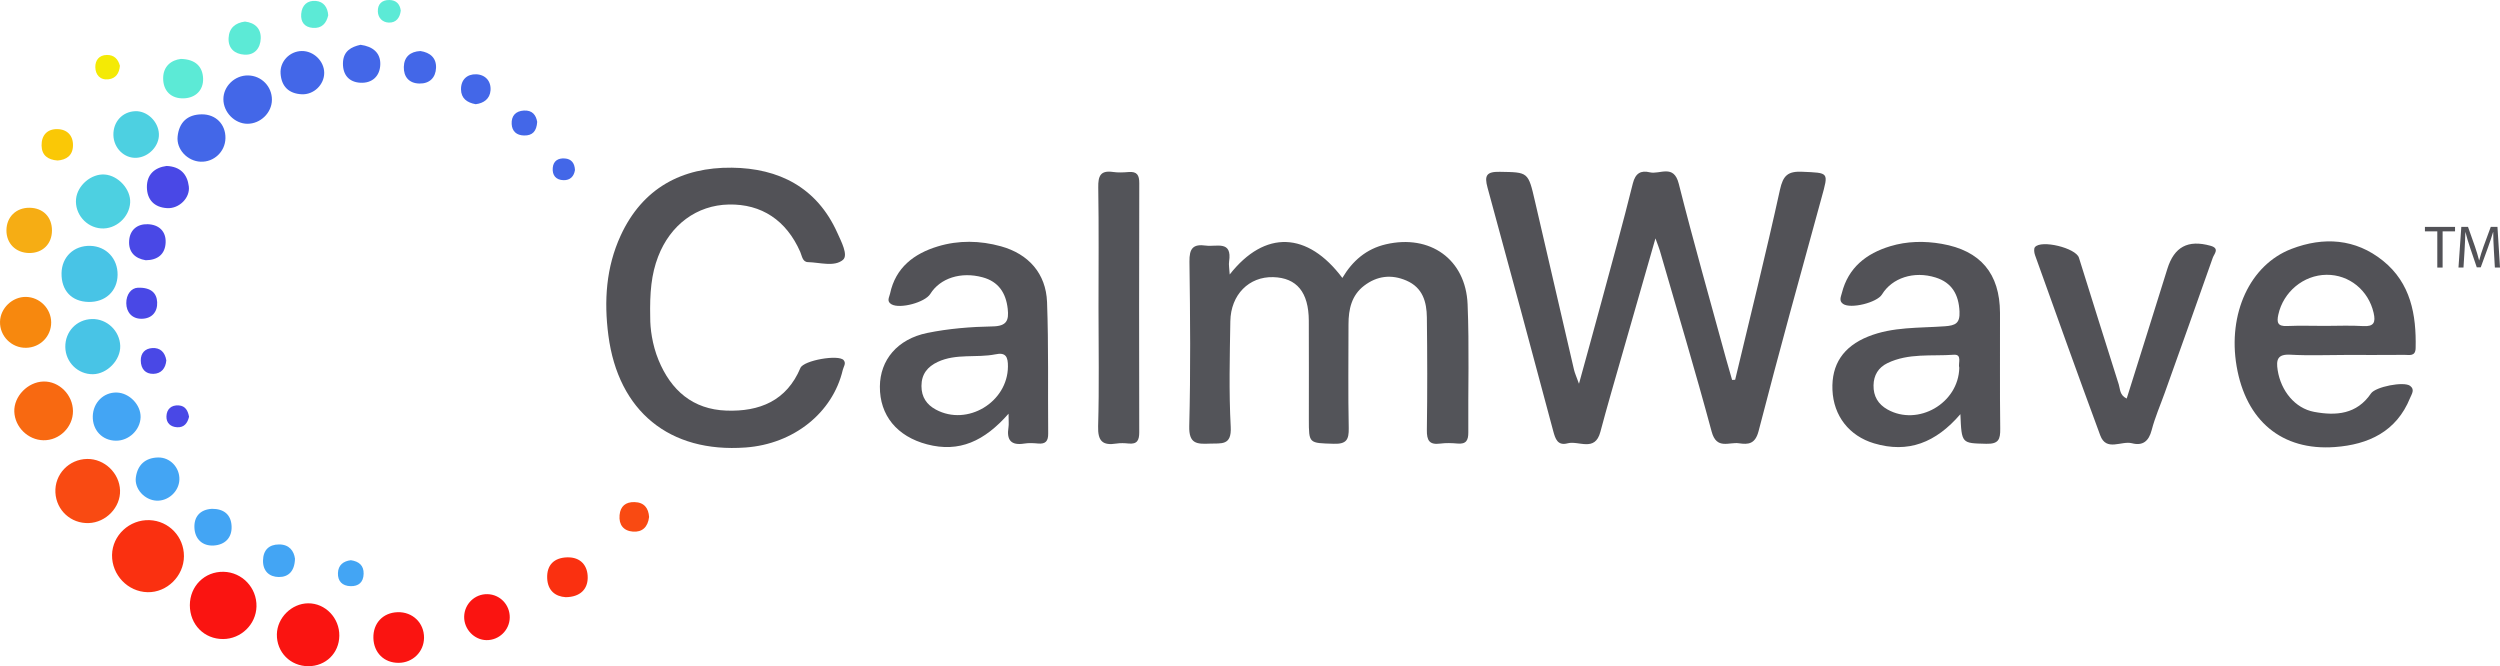 <?xml version="1.0" encoding="UTF-8"?>
<svg id="Layer_2" data-name="Layer 2" xmlns="http://www.w3.org/2000/svg" viewBox="0 0 1486.561 396.141">
  <defs>
    <style>
      .cls-1 {
        fill: #5cead6;
      }

      .cls-1, .cls-2, .cls-3, .cls-4, .cls-5, .cls-6, .cls-7, .cls-8, .cls-9, .cls-10, .cls-11, .cls-12, .cls-13, .cls-14, .cls-15, .cls-16 {
        stroke-width: 0px;
      }

      .cls-2 {
        fill: #48c4e6;
      }

      .cls-3 {
        fill: #fa1411;
      }

      .cls-4 {
        fill: #4948e6;
      }

      .cls-5 {
        fill: #f94a12;
      }

      .cls-6 {
        fill: #4dd0e1;
      }

      .cls-7 {
        fill: #f4ea05;
      }

      .cls-8 {
        fill: #f7880e;
      }

      .cls-9 {
        fill: #535459;
      }

      .cls-10 {
        fill: #525257;
      }

      .cls-11 {
        fill: #f86911;
      }

      .cls-12 {
        fill: #43a5f4;
      }

      .cls-13 {
        fill: #fa3010;
      }

      .cls-14 {
        fill: #fac806;
      }

      .cls-15 {
        fill: #4367e8;
      }

      .cls-16 {
        fill: #f6ad14;
      }
    </style>
  </defs>
  <g id="Layer_1-2" data-name="Layer 1">
    <g>
      <g>
        <path class="cls-10" d="M1031.761,225.823c8.979-37.631,18.352-75.176,26.637-112.959,1.878-8.563,4.721-11.11,13.267-10.729,15.959.712,15.692.104,11.506,15.32-12.713,46.214-25.467,92.422-37.46,138.824-2.008,7.771-6.071,8.146-11.688,7.305-5.851-.876-13.299,3.996-16.234-6.92-9.688-36.026-20.44-71.766-30.802-107.611-.448-1.551-1.083-3.049-2.618-7.313-7.148,24.925-13.577,47.263-19.958,69.614-4.323,15.143-8.76,30.257-12.804,45.475-3.228,12.15-12.844,5.026-19.468,6.778-5.926,1.567-7.307-2.604-8.562-7.295-12.912-48.289-25.867-96.567-39.072-144.776-1.988-7.257-.541-9.506,7.293-9.368,16.916.298,16.87-.097,20.959,17.661,7.685,33.373,15.425,66.733,23.192,100.086.461,1.98,1.356,3.86,2.944,8.275,4.845-17.657,9.144-33.117,13.325-48.609,6.332-23.462,12.844-46.881,18.689-70.465,1.551-6.259,4.891-7.908,10.098-6.651,5.933,1.433,14.211-5.134,17.222,6.79,8.799,34.845,18.661,69.421,28.123,104.098,1.148,4.206,2.395,8.385,3.596,12.576.605-.036,1.209-.071,1.814-.107Z"/>
        <path class="cls-9" d="M731.209,163.214c20.98-26.695,46.36-25.444,66.993,2.051,6.015-10.16,14.227-17.291,25.905-20.005,26.176-6.083,47.46,8.843,48.564,35.664,1.044,25.35.237,50.774.421,76.164.034,4.67-1.214,7.126-6.366,6.659-3.404-.309-6.91-.43-10.281.022-6.522.874-8.086-1.87-7.997-8.059.32-22.299.262-44.608.002-66.909-.108-9.263-2.43-17.742-12.14-21.95-8.994-3.898-17.502-2.798-25.148,3.022-7.477,5.691-9.308,14.018-9.31,22.922-.004,20.588-.281,41.183.142,61.762.142,6.928-1.399,9.563-8.923,9.328-14.78-.46-14.795.003-14.796-14.516-.002-19.559.071-39.118-.026-58.677-.084-16.931-7.159-25.488-21.131-25.894-14.398-.418-25.278,10.396-25.529,26.253-.331,20.926-.891,41.905.229,62.776.61,11.358-5.631,9.67-12.482,9.968-7.645.333-12.454.182-12.18-10.419.842-32.577.568-65.193.119-97.785-.107-7.798,2.073-10.636,9.776-9.552,6.291.885,15.731-3.367,13.797,9.472-.297,1.971.164,4.056.361,7.702Z"/>
        <path class="cls-10" d="M386.644,188.932c-.058,6.004,1.101,15.871,4.944,25.199,7.427,18.03,20.386,29.324,40.366,30.023,19.584.685,35.737-5.721,43.999-25.37,1.901-4.52,22.722-8.157,25.701-4.629,1.632,1.933-.069,3.881-.517,5.791-5.992,25.532-29.193,44.054-57.78,46.141-45.314,3.307-75.706-21.555-81.6-66.649-2.673-20.453-1.395-40.472,7.322-59.403,12.946-28.113,36.377-40.676,66.132-40.327,27.927.328,50.553,11.705,62.672,38.686,2.353,5.238,6.646,13.31,3.373,16.103-5.105,4.356-13.72,1.542-20.828,1.365-3.285-.082-3.546-3.741-4.598-6.128-8.266-18.754-22.986-28.531-42.487-28.13-19.0.391-34.704,12.016-41.997,30.963-4.018,10.439-5.038,21.288-4.704,36.363Z"/>
        <path class="cls-10" d="M599.712,245.995c-14.331,16.305-29.266,23.272-48.465,18.221-17.875-4.703-28.186-17.235-28.049-34.397.125-15.685,10.309-28.191,28.228-31.849,12.689-2.59,25.838-3.653,38.809-3.881,8.401-.148,9.76-3.557,8.976-10.5-1.068-9.468-5.512-16.146-14.932-18.698-12.948-3.508-25.262.522-31.095,9.874-3.18,5.098-18.018,9.036-23.048,6.199-3.136-1.769-1.328-4.267-.893-6.329,3.281-15.549,14.246-23.818,28.394-28.117,12.355-3.754,25.127-3.515,37.603-.047,16.326,4.539,26.733,16.144,27.364,33.191.963,26.029.431,52.112.674,78.171.041,4.374-1.478,6.314-5.978,5.897-2.721-.252-5.544-.41-8.218.024-7.951,1.289-10.613-2.142-9.413-9.672.297-1.866.044-3.82.044-8.086ZM591.835,210.704c-11.264,2.223-23.296-.634-34.249,4.501-6.011,2.818-9.669,7.21-9.662,14.34.006,6.605,3.112,11.081,8.608,14.034,18.701,10.048,42.638-4.44,42.812-25.594.046-5.641-1.151-8.681-7.509-7.28Z"/>
        <path class="cls-10" d="M1394.829,211.061c-10.982.006-21.99.464-32.938-.15-7.709-.432-8.49,3.098-7.529,9.231,1.929,12.306,10.331,22.632,21.619,24.754,13.068,2.456,25.404,1.52,33.873-10.948,2.701-3.976,19.461-7.268,23.204-4.545,3.053,2.221,1.002,4.858.038,7.239-8.117,20.054-24.835,27.713-44.667,29.178-31.638,2.337-52.952-15.674-58.487-48.088-5.318-31.145,7.844-60.239,32.657-69.741,19.055-7.297,38.02-6.138,54.419,7.086,16.439,13.256,19.846,31.997,19.378,51.929-.12,5.103-3.746,3.981-6.565,4.006-11.668.104-23.337.043-35.005.049ZM1382.53,193.787c7.545,0,15.113-.364,22.627.111,6.477.409,7.543-2.243,6.265-7.841-3.061-13.417-14.503-22.802-28.042-22.655-13.721.149-25.684,10.205-28.631,23.668-1.034,4.724-.385,7.038,5.15,6.795,7.53-.331,15.086-.083,22.631-.078Z"/>
        <path class="cls-10" d="M1165.7,246.267c-14.624,16.999-31.061,23.415-51.37,17.35-14.743-4.403-24.079-16.322-24.714-31.776-.622-15.134,6.437-25.767,21.212-31.717,14.659-5.903,30.311-4.994,45.607-6.113,6.338-.464,9.058-1.747,8.735-8.771-.464-10.115-4.528-17.185-14.186-20.221-12.958-4.074-25.905.238-31.916,10.068-2.98,4.873-18.629,8.732-23.112,5.64-2.601-1.794-1.313-4.236-.762-6.426,3.83-15.22,14.57-23.577,28.787-27.889,9.963-3.022,20.341-3.208,30.586-1.427,23.115,4.017,34.587,17.66,34.679,41.068.09,22.977-.169,45.956.14,68.929.085,6.278-.996,9.086-8.261,8.902-14.687-.372-14.699.095-15.426-17.616ZM1165.034,218.738c-.839-2.558,1.97-8.167-3.257-7.796-13.217.938-26.934-1.095-39.47,4.987-5.368,2.604-8.153,7.134-8.26,13.208-.114,6.448,2.705,11.211,8.267,14.334,18.14,10.185,42.262-3.608,42.721-24.732Z"/>
        <path class="cls-10" d="M1264.588,236.991c8.102-25.823,16.193-51.435,24.162-77.085,4.082-13.141,12.239-17.497,25.654-13.773,5.672,1.575,2.172,4.839,1.381,7.091-9.407,26.8-18.996,53.536-28.545,80.286-2.646,7.414-5.841,14.682-7.814,22.27-1.729,6.649-5.368,9.437-11.694,7.793-6.311-1.639-15.259,5.095-18.88-4.694-13.176-35.618-25.935-71.39-38.762-107.136-.524-1.46-.842-3.809-.059-4.784,3.648-4.544,24.319.466,26.153,6.284,7.919,25.13,15.68,50.31,23.692,75.41.87,2.725.479,6.339,4.712,8.337Z"/>
        <path class="cls-9" d="M653.199,183.468c-0-24.001.237-48.006-.151-72.001-.11-6.824,1.285-10.302,8.807-9.204,3.023.441,6.18.282,9.246.03,5.044-.415,6.35,1.867,6.337,6.647-.138,49.373-.127,98.747-.023,148.12.01,4.647-1.171,7.205-6.324,6.671-2.375-.246-4.847-.352-7.189.017-8.279,1.307-11.193-1.427-10.932-10.341.683-23.295.23-46.624.23-69.939Z"/>
        <path class="cls-13" d="M87.729,352.132c-11.758-.275-21.28-10.259-21.102-22.127.175-11.699,10.373-21.17,22.304-20.715,11.49.438,20.482,9.861,20.45,21.431-.032,11.758-10.069,21.682-21.652,21.411Z"/>
        <path class="cls-3" d="M112.887,359.879c-.004-11.378,8.807-20.116,20.043-19.875,11.067.237,19.858,9.509,19.579,20.654-.265,10.611-9.147,19.274-19.819,19.329-11.271.058-19.799-8.6-19.803-20.108Z"/>
        <path class="cls-5" d="M71.386,291.58c.339,10.057-8.337,19.111-18.638,19.452-10.565.349-19.235-7.577-19.8-18.103-.583-10.846,7.974-19.899,18.931-20.028,10.256-.121,19.161,8.407,19.507,18.68Z"/>
        <path class="cls-3" d="M201.768,378.07c-.147,10.315-8.045,18.063-18.418,18.07-10.691.007-18.92-8.348-18.714-19.0.19-9.823,8.773-18.316,18.591-18.396,10.236-.084,18.692,8.73,18.54,19.326Z"/>
        <path class="cls-11" d="M43.39,244.415c.064,9.553-8.076,17.576-17.625,17.371-9.13-.196-16.897-7.827-17.257-16.953-.359-9.111,7.973-17.744,17.349-17.976,9.332-.231,17.468,7.917,17.532,17.559Z"/>
        <path class="cls-2" d="M52.622,179.545c-10.06-.222-16.218-6.8-16.032-17.124.175-9.678,7.349-16.492,17.09-16.229,9.516.256,16.399,7.59,16.242,17.306-.155,9.648-7.292,16.268-17.301,16.047Z"/>
        <path class="cls-2" d="M71.491,205.678c.256,8.388-7.726,16.695-16.177,16.837-8.946.15-16.327-7.073-16.483-16.13-.158-9.196,6.721-16.44,15.839-16.68,8.917-.234,16.548,7.012,16.822,15.972Z"/>
        <path class="cls-6" d="M62.281,103.771c8.084.606,15.538,8.832,15.118,16.684-.469,8.768-8.557,15.968-17.261,15.366-8.905-.615-15.767-8.673-14.915-17.512.779-8.082,9.058-15.138,17.058-14.538Z"/>
        <path class="cls-8" d="M30.435,191.659c.054,8.31-6.483,14.968-14.876,15.153-8.652.191-15.788-6.946-15.553-15.554.22-8.029,7.348-14.826,15.428-14.712,8.183.116,14.948,6.932,15.002,15.113Z"/>
        <path class="cls-3" d="M237.056,394.143c-8.631.06-14.803-6-15.03-14.757-.228-8.781,5.657-15.073,14.367-15.361,8.947-.295,15.836,6.371,15.75,15.24-.081,8.301-6.691,14.819-15.087,14.878Z"/>
        <path class="cls-15" d="M147.104,73.601c-7.601-.034-14.278-6.87-14.274-14.614.004-7.711,6.744-14.223,14.627-14.131,7.964.093,14.273,6.516,14.233,14.49-.039,7.689-6.793,14.289-14.586,14.255Z"/>
        <path class="cls-15" d="M134.052,82.21c-.152,7.953-6.832,14.27-14.746,13.946-7.814-.32-14.525-7.311-13.689-15.054.89-8.24,5.687-13.014,14.298-13.112,8.405-.095,14.296,5.917,14.138,14.219Z"/>
        <path class="cls-12" d="M68.84,262.052c-8.066-.117-13.865-6.274-13.675-14.518.187-8.141,6.447-14.346,14.256-14.13,7.512.207,14.386,7.326,14.18,14.685-.213,7.628-7.03,14.076-14.761,13.963Z"/>
        <path class="cls-3" d="M303.109,367.235c-.118,7.453-6.343,13.492-13.817,13.402-7.322-.088-13.44-6.523-13.289-13.977.153-7.559,6.354-13.536,13.858-13.357,7.504.179,13.367,6.346,13.248,13.932Z"/>
        <path class="cls-6" d="M80.454,66.118c7.088-.251,13.713,6.12,14.036,13.499.312,7.12-5.998,13.828-13.374,14.219-7.269.385-13.515-5.785-13.685-13.519-.174-7.908,5.346-13.927,13.023-14.198Z"/>
        <path class="cls-16" d="M17.313,150.455c-7.973-.108-13.562-5.728-13.486-13.56.076-7.882,5.735-13.406,13.679-13.355,8.077.052,13.433,5.475,13.398,13.562-.035,7.998-5.596,13.461-13.591,13.353Z"/>
        <path class="cls-15" d="M179.428,30.337c7.058-.101,13.329,5.985,13.359,12.965.03,7.02-6.184,13.119-13.398,12.753-7.651-.388-12.022-4.632-12.553-12.288-.501-7.219,5.407-13.327,12.592-13.43Z"/>
        <path class="cls-12" d="M106.667,285.235c-.25,7.009-6.634,12.838-13.656,12.468-7.021-.37-13.171-6.984-12.23-13.859,1.011-7.383,5.584-11.622,13.163-11.813,7.215-.182,12.979,6.009,12.723,13.203Z"/>
        <path class="cls-4" d="M99.059,98.683c8.209.353,12.317,4.923,13.217,12.131.854,6.842-5.764,13.342-12.821,12.955-7.713-.422-12.055-5.034-12.107-12.486-.052-7.564,4.642-11.67,11.711-12.601Z"/>
        <path class="cls-13" d="M336.429,355.103c-6.241-.369-10.767-3.949-11.062-11.302-.317-7.909,4.175-12.174,11.909-12.387,8.101-.223,12.318,5.055,12.19,12.265-.121,6.78-4.53,11.298-13.037,11.425Z"/>
        <path class="cls-1" d="M107.54,35.035c8.869.202,12.928,4.729,13.222,11.512.309,7.117-4.493,11.655-11.396,11.931-7.565.302-12.386-4.386-12.349-11.979.036-7.156,4.855-10.779,10.522-11.464Z"/>
        <path class="cls-15" d="M214.386,26.634c7.457,1.005,11.826,4.867,11.751,11.433-.08,7.075-4.725,11.552-11.935,11.131-6.629-.387-10.406-4.647-10.276-11.622.136-7.304,5.038-9.725,10.46-10.941Z"/>
        <path class="cls-12" d="M126.069,302.558c6.952-.018,11.301,3.341,11.638,10.261.337,6.914-3.916,11.117-10.523,11.552-6.825.449-11.241-3.845-11.574-10.463-.332-6.59,3.293-10.961,10.459-11.35Z"/>
        <path class="cls-4" d="M86.665,154.747c-6.434-1.042-10.355-4.878-9.869-11.691.454-6.358,4.809-9.924,11.004-9.74,6.675.199,11.054,4.215,10.687,11.095-.357,6.69-4.645,10.262-11.822,10.335Z"/>
        <path class="cls-15" d="M250.009,30.35c5.743.88,9.533,4.072,9.267,10.054-.259,5.828-3.88,9.404-9.934,9.272-6.169-.135-9.359-4.047-9.221-9.881.14-5.929,3.785-9.163,9.888-9.446Z"/>
        <path class="cls-1" d="M145.671,12.822c6.086.709,9.593,4.306,9.37,10.109-.216,5.621-3.545,9.964-9.717,9.58-5.625-.35-9.714-3.576-9.404-9.884.294-5.976,3.986-9.053,9.75-9.805Z"/>
        <path class="cls-14" d="M34.243,95.441c-5.803-.423-9.407-3.084-9.518-8.873-.117-6.129,3.384-9.904,9.356-9.798,5.866.104,9.518,3.834,9.322,9.961-.185,5.776-3.958,8.318-9.161,8.71Z"/>
        <path class="cls-12" d="M175.406,332.222c-.198,7.508-3.96,10.947-9.634,10.882-5.641-.065-9.47-3.496-9.374-9.797.095-6.193,3.507-9.547,9.507-9.573,6.161-.026,8.908,3.94,9.501,8.487Z"/>
        <path class="cls-4" d="M82,171.081c7.931-.248,11.191,3.307,11.456,8.575.295,5.847-3.2,9.886-9.347,9.898-5.714.011-8.977-4.006-9.022-9.258-.045-5.236,2.933-9.041,6.912-9.215Z"/>
        <path class="cls-5" d="M385.967,307.395c-.708,6.067-4.136,9.145-9.622,8.717-5.534-.432-8.444-3.999-7.935-9.79.472-5.37,3.674-7.881,8.848-7.767,5.866.129,8.371,3.699,8.709,8.841Z"/>
        <path class="cls-15" d="M282.869,61.961c-5.26-.915-8.662-3.54-8.742-8.769-.088-5.786,3.612-9.203,9.011-9.021,5.409.182,8.967,4.028,8.541,9.6-.382,5.008-4.044,7.622-8.81,8.19Z"/>
        <path class="cls-1" d="M195.167,9.084c-1.093,4.863-3.904,7.919-9.178,7.497-4.872-.39-7.275-3.455-6.893-8.289.417-5.275,3.728-8.2,8.795-7.732,4.546.42,6.967,3.788,7.276,8.524Z"/>
        <path class="cls-12" d="M208.642,333.112c4.883.726,7.716,3.168,7.583,8.113-.134,4.969-2.958,7.47-7.823,7.322-4.869-.149-7.623-2.948-7.457-7.787.165-4.81,3.295-7.129,7.698-7.647Z"/>
        <path class="cls-4" d="M98.895,214.286c-.395,4.712-3.017,7.897-7.654,8.019-4.759.125-7.462-2.951-7.533-7.886-.066-4.604,2.648-7.186,6.841-7.453,4.732-.302,7.571,2.488,8.347,7.321Z"/>
        <path class="cls-7" d="M71.306,39.13c-.384,4.467-2.489,7.495-6.722,8.017-5.06.623-7.825-2.68-7.909-7.212-.073-3.978,2.179-7.209,6.885-7.26,4.471-.049,6.701,2.644,7.745,6.456Z"/>
        <path class="cls-15" d="M319.43,72.478c-.356,5.516-2.749,8.193-7.81,8.09-4.482-.091-7.14-2.515-7.369-6.827-.254-4.775,2.304-7.72,7.249-8.01,5.129-.301,7.258,2.789,7.93,6.747Z"/>
        <path class="cls-1" d="M238.31,6.31c-.519,4.212-2.699,7.244-7.067,7.126-3.716-.1-6.414-2.708-6.568-6.548-.177-4.429,2.42-6.988,6.937-6.885,3.926.09,6.182,2.337,6.697,6.307Z"/>
        <path class="cls-15" d="M341.894,101.105c-.607,3.812-2.877,6.134-6.815,6.032-4.541-.118-6.789-2.913-6.397-7.362.366-4.156,3.257-5.823,7.119-5.56,4.045.275,5.895,2.862,6.093,6.89Z"/>
        <path class="cls-4" d="M112.42,247.818c-.941,3.864-2.941,6.431-7.026,6.239-3.946-.186-6.538-2.517-6.428-6.433.121-4.322,2.859-6.87,7.333-6.56,4.099.284,5.482,3.378,6.121,6.755Z"/>
      </g>
      <g>
        <path class="cls-10" d="M1449.276,137.569h-7.357v-2.656h17.909v2.656h-7.393v21.533h-3.158v-21.533Z"/>
        <path class="cls-10" d="M1482.9,148.479c-.18-3.373-.395-7.429-.359-10.443h-.108c-.825,2.835-1.83,5.85-3.05,9.188l-4.271,11.735h-2.368l-3.912-11.521c-1.148-3.409-2.117-6.531-2.799-9.402h-.072c-.072,3.015-.251,7.07-.467,10.694l-.646,10.372h-2.979l1.687-24.189h3.983l4.127,11.7c1.005,2.979,1.831,5.635,2.44,8.146h.108c.61-2.44,1.471-5.096,2.548-8.146l4.307-11.7h3.983l1.507,24.189h-3.05l-.61-10.623Z"/>
      </g>
    </g>
  </g>
</svg>